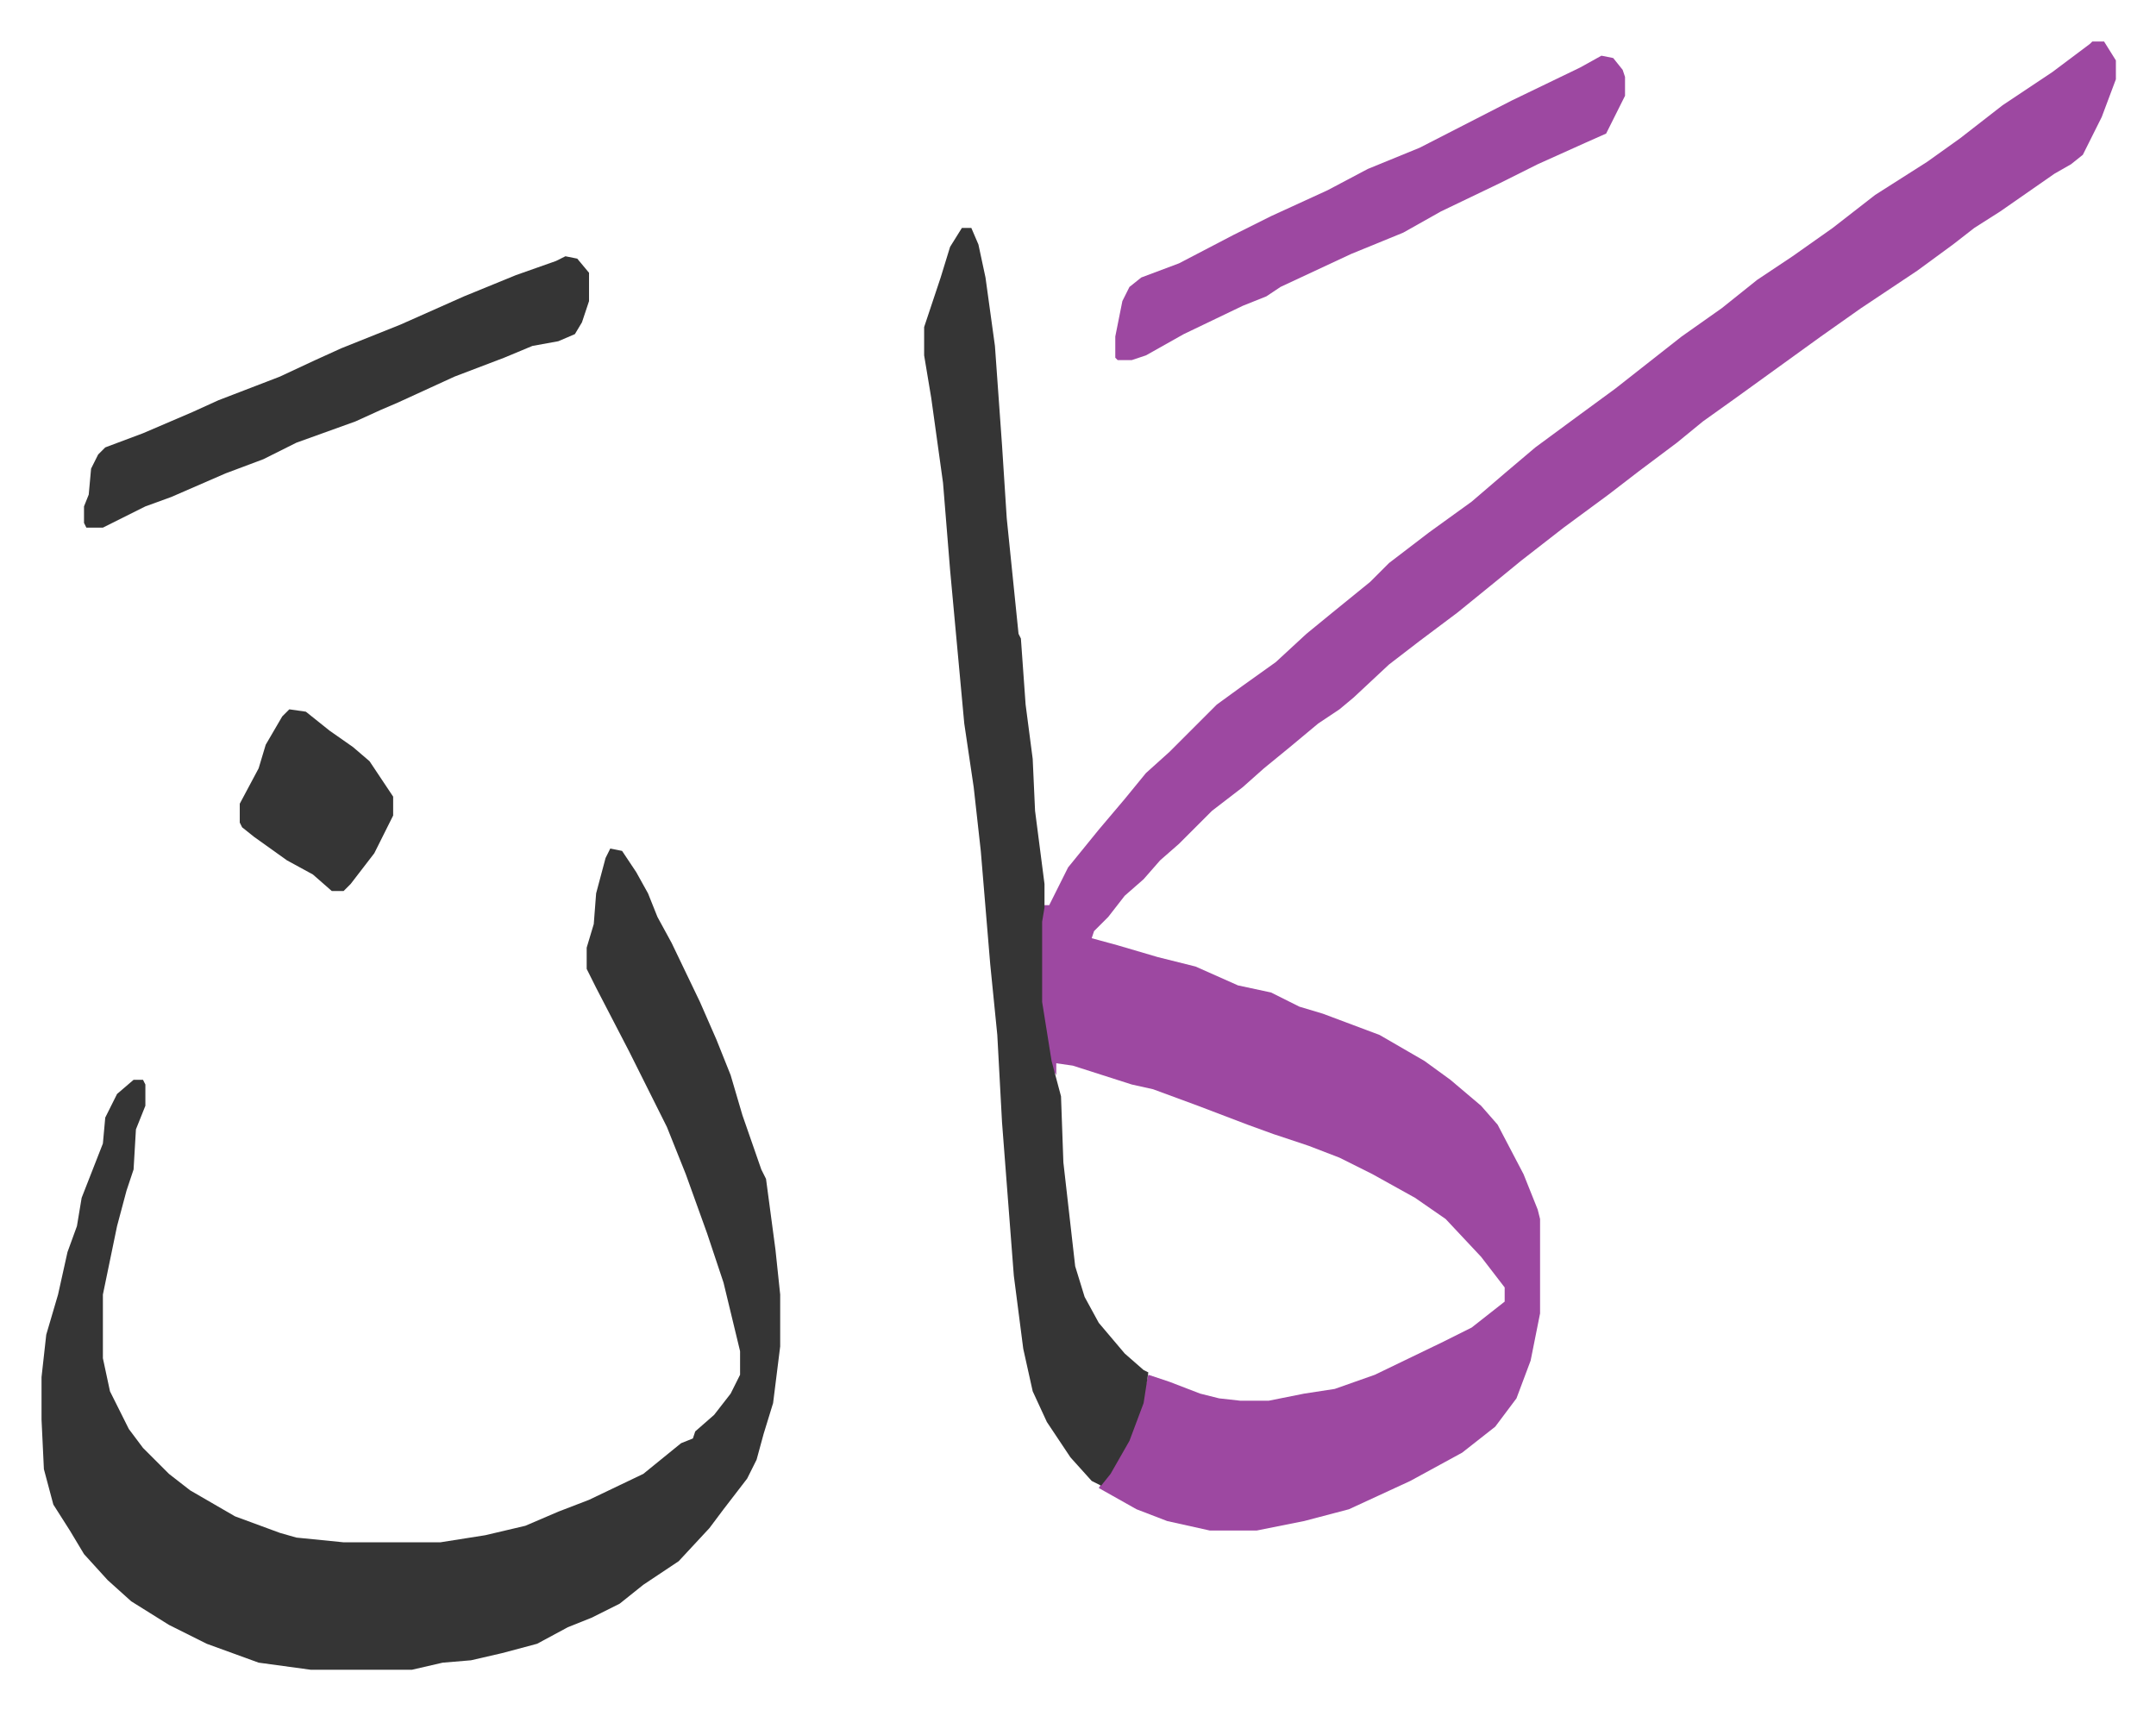 <svg xmlns="http://www.w3.org/2000/svg" viewBox="-17.6 368.4 913.6 724.6">
    <path fill="#9d48a1" id="rule_ikhfa" d="M869 386h5l5 8v8l-6 16-8 16-5 4-7 4-23 16-11 7-9 7-15 11-24 16-17 12-18 13-18 13-14 10-11 9-16 12-13 10-19 14-18 14-11 9-16 13-16 12-13 10-15 14-6 5-9 6-12 10-11 9-9 8-13 10-14 14-8 7-7 8-8 7-7 9-6 6-1 3 11 3 17 5 16 4 18 8 14 3 12 6 10 3 24 9 19 11 11 8 13 11 7 8 11 21 6 15 1 4v40l-4 20-6 16-9 12-14 11-22 12-26 12-19 5-20 4h-20l-18-4-13-5-16-9 7-11 8-16 3-9 3-12 9 3 13 5 8 2 9 1h12l15-3 13-2 17-6 29-14 12-6 14-11v-6l-10-13-15-16-13-9-18-10-14-7-13-5-15-5-11-4-21-8-19-7-9-2-25-8-7-1v5l-2-3-2-7-3-21v-34l2-7h2l8-16 13-16 11-13 9-11 10-9 20-20 11-8 14-10 13-12 11-9 16-13 8-8 17-13 18-13 14-12 13-11 19-14 15-11 14-11 14-11 17-12 15-12 15-10 17-12 18-14 22-14 14-10 18-14 21-14 16-12z"/>
    <path fill="#353535" id="rule_normal" d="m241 728 5 1 6 9 5 9 4 10 6 11 12 25 7 16 6 15 5 17 8 23 2 4 4 30 2 19v22l-3 24-4 13-3 11-4 8-10 13-6 8-13 14-15 10-10 8-12 6-10 4-13 7-15 4-13 3-12 1-13 3h-43l-22-3-22-8-16-8-16-10-10-9-10-11-6-10-7-11-4-15-1-21v-18l2-18 5-17 4-18 4-11 2-12 9-23 1-11 5-10 7-6h4l1 2v9l-4 10-1 17-3 9-4 15-6 29v27l3 14 8 16 6 8 11 11 9 7 19 11 19 7 7 2 20 2h41l19-3 17-4 14-6 13-5 23-11 16-13 5-2 1-3 8-7 7-9 4-8v-10l-7-29-7-21-9-25-8-20-8-16-8-16-14-27-4-8v-9l3-10 1-13 4-15zm149-263h4l3 7 3 14 4 29 3 42 2 31 5 49 1 2 2 28 3 23 1 22 4 31v10l-1 6v34l4 25 4 15 1 28 5 44 4 13 6 11 11 13 8 7 2 1-2 13-6 16-8 14-4 5-4-2-9-10-10-15-6-13-4-18-4-31-5-65-2-37-3-30-4-48-3-27-4-27-6-65-3-37-5-36-3-18v-12l7-21 4-13z"/>
    <path fill="#9d48a1" id="rule_ikhfa" d="m661 392 5 1 4 5 1 3v8l-8 16-9 4-20 9-16 8-25 12-16 9-22 9-30 14-6 4-10 4-25 12-16 9-6 2h-6l-1-1v-9l3-15 3-6 5-4 16-6 23-12 16-8 24-11 17-9 22-9 39-20 29-14z"/>
    <path fill="#353535" id="rule_normal" d="m222 477 5 1 5 6v12l-3 9-3 5-7 3-11 2-12 5-21 8-24 11-7 3-11 5-25 9-14 7-16 6-23 10-11 4-10 5-8 4h-7l-1-2v-7l2-5 1-11 3-6 3-3 16-6 21-9 11-5 26-10 15-7 11-5 25-10 27-12 22-9 17-6zM105 669l7 1 10 8 10 7 7 6 10 15v8l-8 16-10 13-3 3h-5l-8-7-11-6-14-10-5-4-1-2v-8l8-15 3-10 7-12z"/>
</svg>
